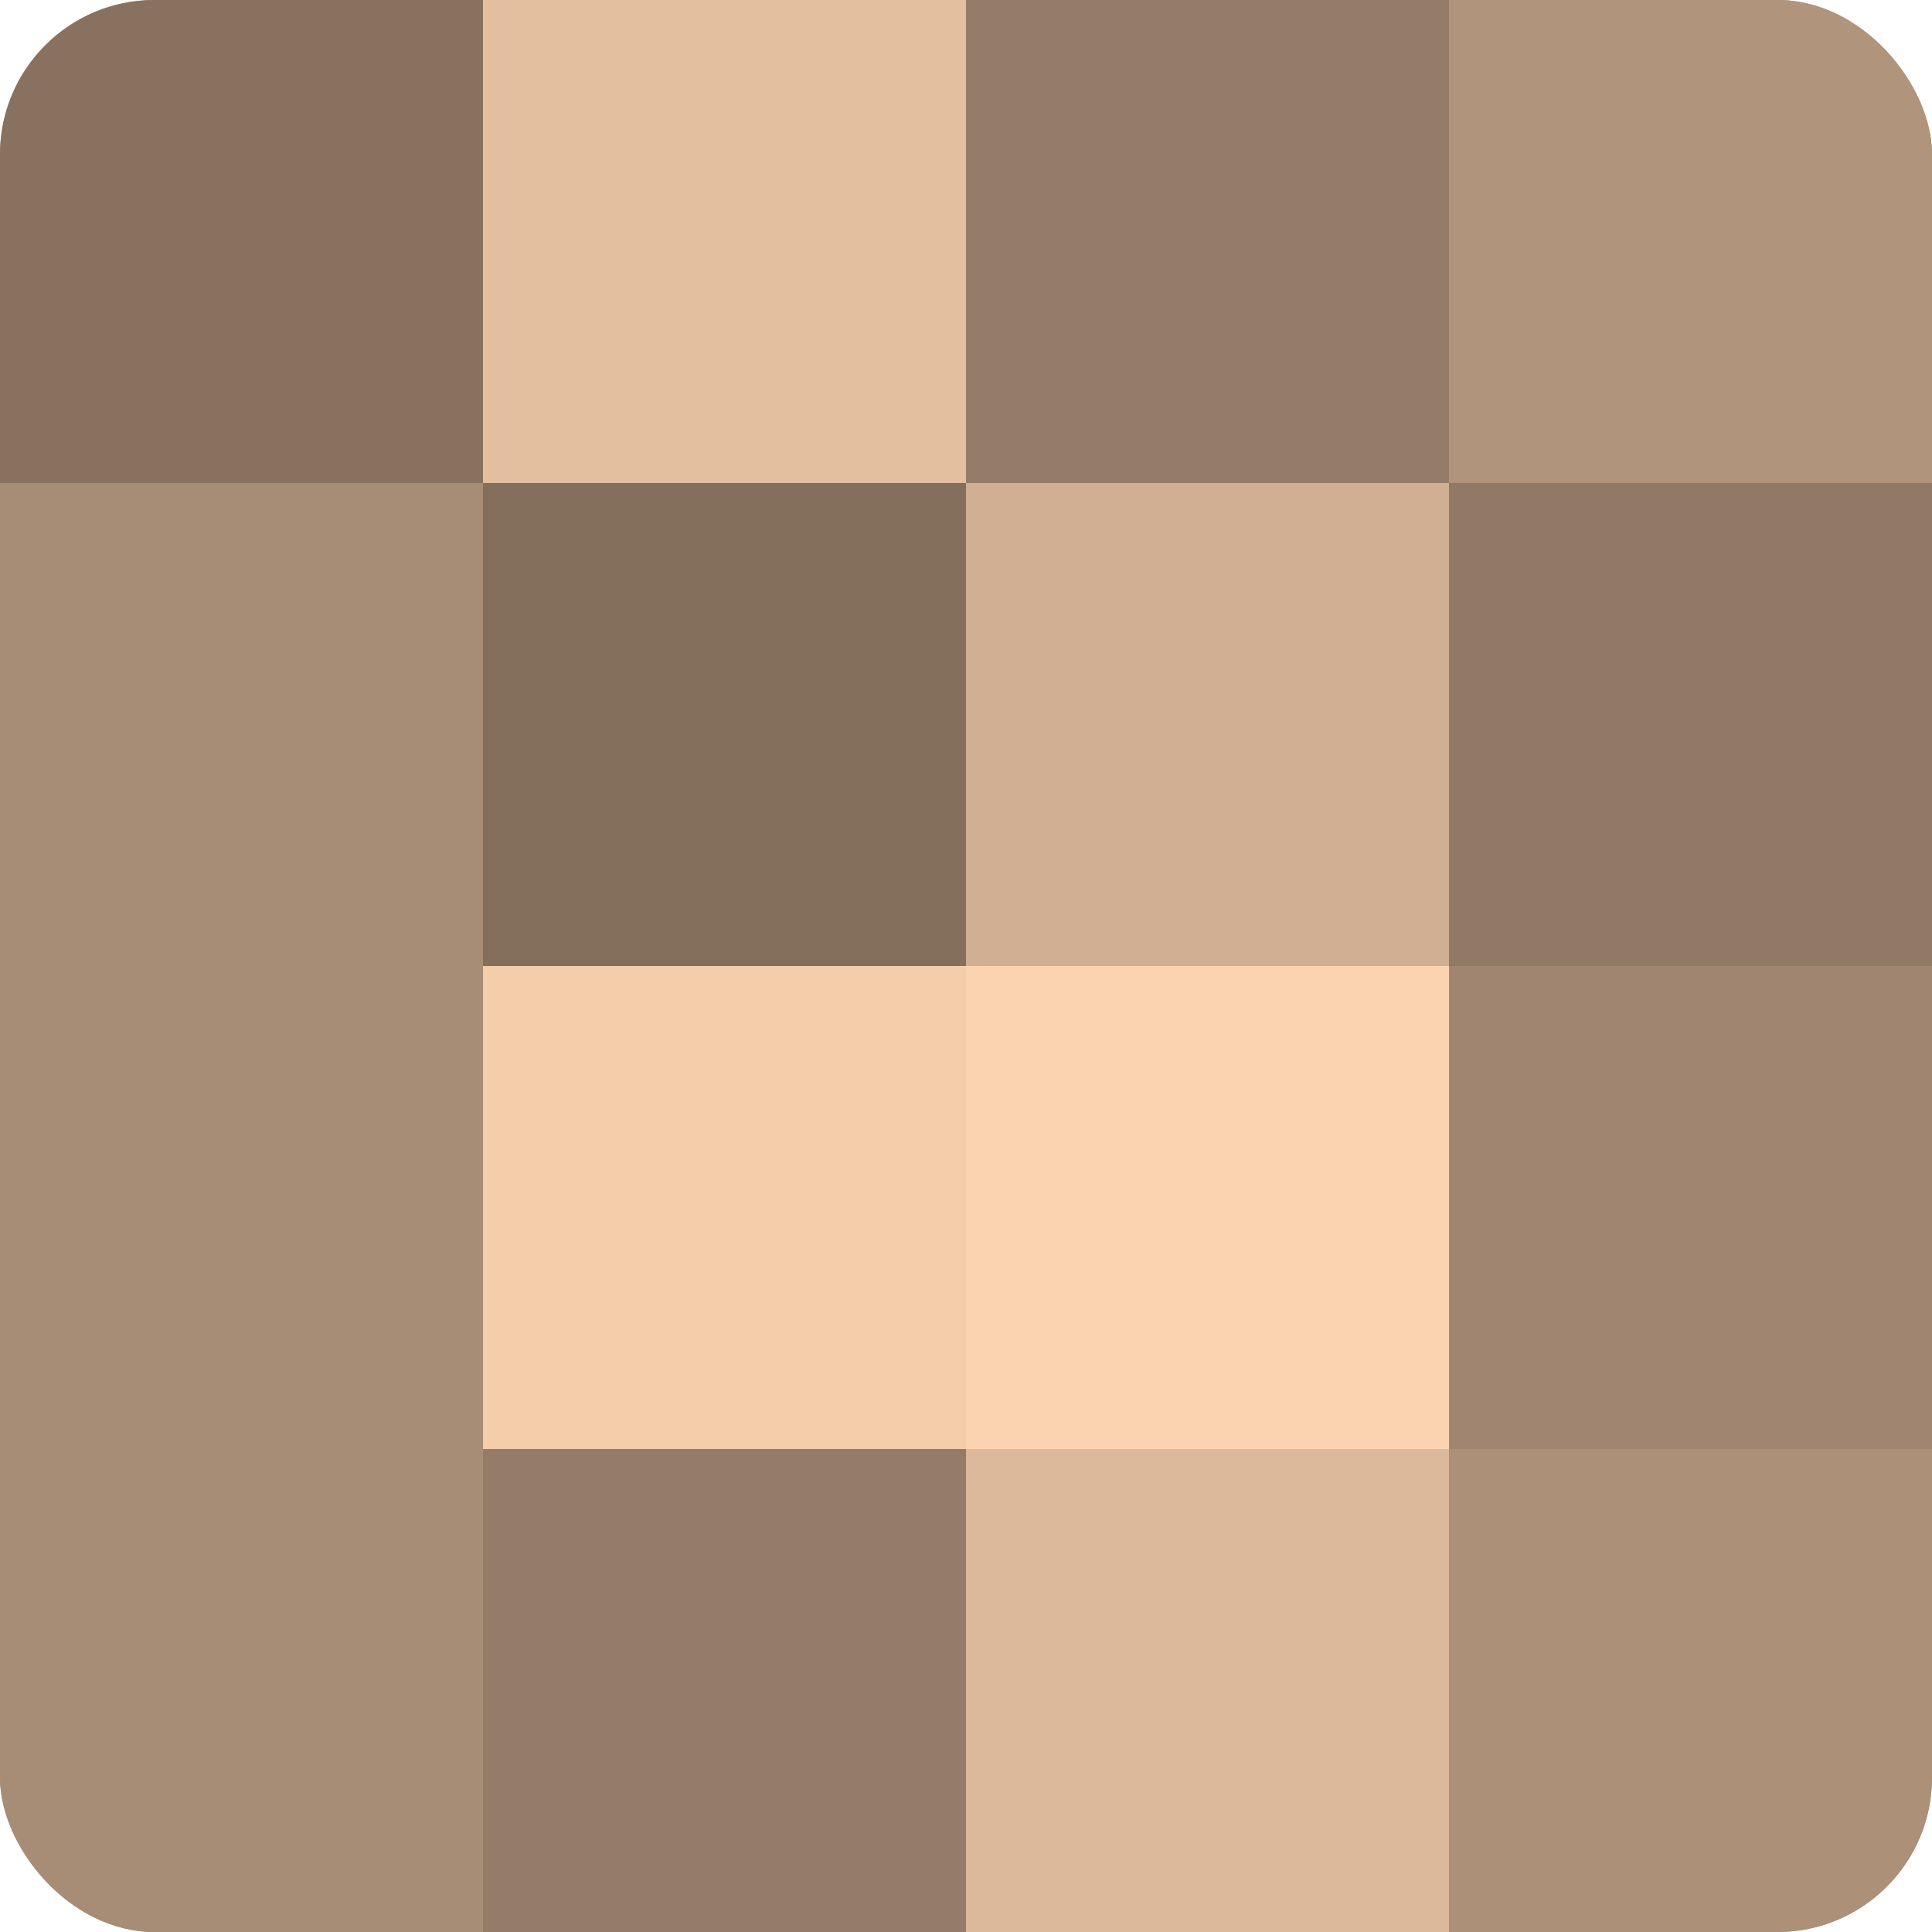 <?xml version="1.0" encoding="UTF-8"?>
<svg xmlns="http://www.w3.org/2000/svg" width="60" height="60" viewBox="0 0 100 100" preserveAspectRatio="xMidYMid meet"><defs><clipPath id="c" width="100" height="100"><rect width="100" height="100" rx="8" ry="8"/></clipPath></defs><g clip-path="url(#c)"><rect width="100" height="100" fill="#a08670"/><rect width="25" height="25" fill="#88725f"/><rect y="25" width="25" height="25" fill="#a88d76"/><rect y="50" width="25" height="25" fill="#a88d76"/><rect y="75" width="25" height="25" fill="#a88d76"/><rect x="25" width="25" height="25" fill="#e4bf9f"/><rect x="25" y="25" width="25" height="25" fill="#846f5d"/><rect x="25" y="50" width="25" height="25" fill="#f4cdab"/><rect x="25" y="75" width="25" height="25" fill="#947c68"/><rect x="50" width="25" height="25" fill="#947c68"/><rect x="50" y="25" width="25" height="25" fill="#d0af92"/><rect x="50" y="50" width="25" height="25" fill="#fcd3b0"/><rect x="50" y="75" width="25" height="25" fill="#dcb99a"/><rect x="75" width="25" height="25" fill="#b0947b"/><rect x="75" y="25" width="25" height="25" fill="#907965"/><rect x="75" y="50" width="25" height="25" fill="#a08670"/><rect x="75" y="75" width="25" height="25" fill="#ac9078"/></g></svg>
